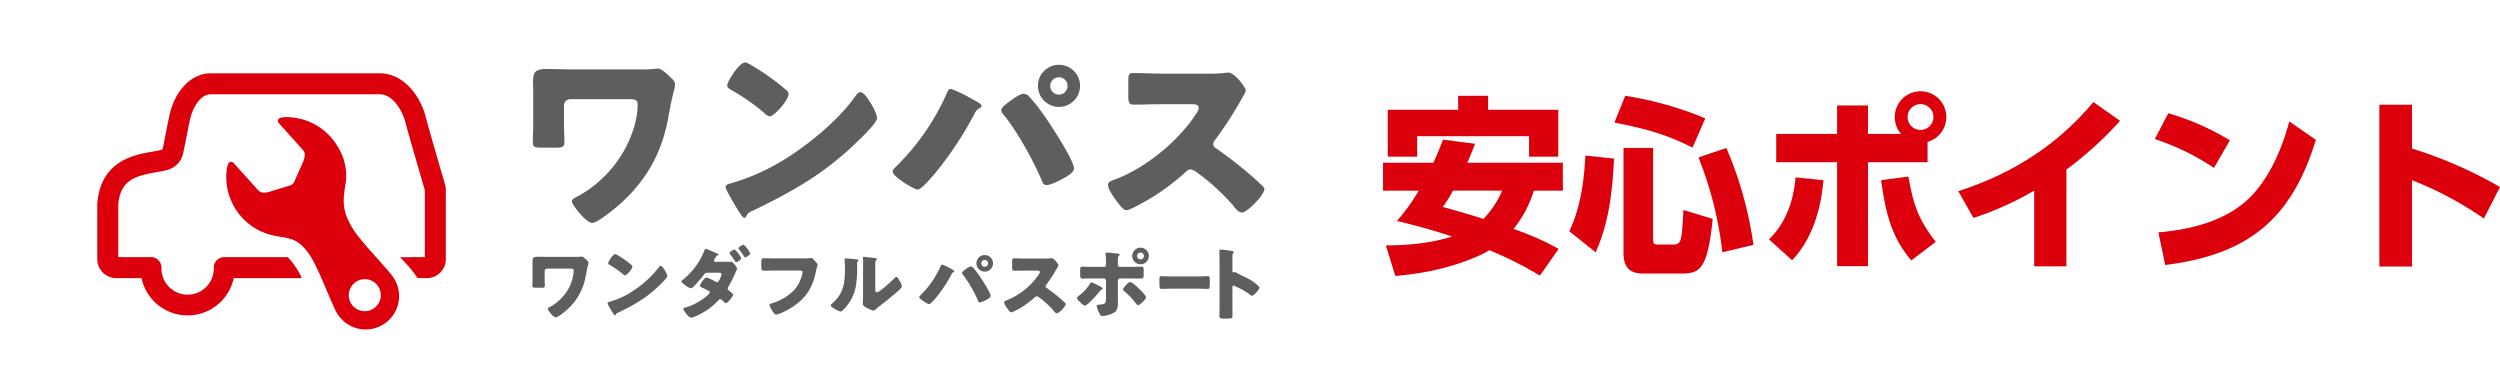 <svg xmlns="http://www.w3.org/2000/svg" xmlns:xlink="http://www.w3.org/1999/xlink" width="864.357" height="134.134" viewBox="0 0 864.357 134.134"><defs><clipPath id="a"><rect width="864.357" height="134.134" fill="none"/></clipPath></defs><g clip-path="url(#a)"><path d="M540.34,56.27v9.641H530.306a39.022,39.022,0,0,1-7.017,13.247A97.357,97.357,0,0,1,538.9,86.045l-6.493,9.247A124.755,124.755,0,0,0,514.894,86.5a24.558,24.558,0,0,1-3.41,1.836c-9.444,4.2-18.822,6.165-29.053,7.083l-3.279-10.559c7.8-.065,15.412-.721,22.888-3.082-6.23-2.1-12.657-3.87-19.084-5.378A62.576,62.576,0,0,0,490.5,65.911h-12.33V56.27h17.38a85.441,85.441,0,0,0,3.344-8l11.084,1.443c-.853,2.23-1.705,4.46-2.689,6.558Zm-36.2-18.3V33.12H514.5v4.853h24.265v16.2h-10.1V47.089H489.973v7.083H479.808v-16.2Zm-5.312,33.578c4.656,1.312,9.378,2.623,14.034,4.132a31.4,31.4,0,0,0,6.493-9.772H502.368a45.2,45.2,0,0,1-3.541,5.64" fill="#dc000c"/><path d="M551.681,87.225l-9.117-7.28c3.87-8,5.116-17.379,5.575-26.167l9.9,1.049c-.525,11.084-1.705,22.167-6.361,32.4m37.906-46.3-4.394,10.1c-9.706-4.853-16.527-6.558-27.02-8.656l3.739-9.247a118.973,118.973,0,0,1,27.675,7.8M571.552,51.155V82.7c0,1.443.2,1.836,1.639,1.836h5.64a2.1,2.1,0,0,0,2.23-1.771c.525-1.705.656-4.787.984-10.165l10.1,3.083c-.394,4.131-1.181,10.82-2.886,14.559-1.639,3.607-3.935,4.328-7.673,4.328h-13.51c-4.918,0-6.755-2.492-6.755-7.148V51.155Zm34.693,33.512L595.49,87.225a125.383,125.383,0,0,0-8.264-32.791l9.641-3.279a130.071,130.071,0,0,1,9.378,33.512" fill="#dc000c"/><path d="M611.618,82.765c5.837-5.639,8.526-13.444,9.182-21.445l9.64.984c-.852,9.968-3.8,20.265-10.821,27.676Zm54.827-26.692H645.852V92.012h-10.69V56.073H614.11V46.3h21.052V36.465h10.69V46.3h11.412a9.038,9.038,0,0,1-2.165-5.837,8.919,8.919,0,1,1,11.346,8.591ZM650.377,62.3l9.444-1.246c1.705,9.64,3.345,14.69,9.444,22.56l-8.46,6.427c-7.149-8.46-8.919-17.051-10.428-27.741m9.182-21.839a4.422,4.422,0,0,0,4.459,4.459,4.459,4.459,0,1,0,0-8.918,4.422,4.422,0,0,0-4.459,4.459" fill="#dc000c"/><path d="M714.446,92.078H703.3V65.911a107.669,107.669,0,0,1-20.987,9.443l-5.246-9.247c18.56-6.033,34.1-15.739,46.695-30.823l9.247,6.492a125.675,125.675,0,0,1-18.56,16.855Z" fill="#dc000c"/><path d="M770.972,48.531l-5.509,9.51A84.512,84.512,0,0,0,745,48.072l4.656-8.919a87.139,87.139,0,0,1,21.314,9.378M746.248,80.339c10.559-.918,21.9-3.542,30.167-10.69,7.674-6.689,12.527-17.9,15.084-27.676l9.182,6.362c-8.394,27.61-23.61,39.743-52.072,43.284Z" fill="#dc000c"/><path d="M864.357,64.665l-5.576,10.887A120.413,120.413,0,0,0,833.927,62.3v29.84H822.646V36.2h11.281v15.15a149.737,149.737,0,0,1,30.43,13.313" fill="#dc000c"/><path d="M153.99,64.2c-.053-.188-5.574-19.031-6.809-23.806-1.876-7.249-7.634-15.048-15.843-15.048H72.912c-7.254,0-12.255,6.622-14,13.185-.405,1.521-.918,4.149-1.458,6.93-.44,2.257-.9,4.6-1.252,6.1a.211.211,0,0,1-.141.158,29.881,29.881,0,0,1-3.349.7C46.486,53.5,34.9,55.522,33.647,70.2q-.015.155-.015.309V89.6a6.564,6.564,0,0,0,6.555,6.555H48.93a16.3,16.3,0,0,0,31.882,0h23.451c-.171-1.182-3.185-5.876-4.832-7.256H77.536a3.634,3.634,0,0,0-3.629,3.713l.01.189a9.05,9.05,0,0,1-18.1.06c.005-.05.013-.2.015-.249A3.632,3.632,0,0,0,52.206,88.9H40.889V70.663c.764-8.335,5.677-9.808,13.069-11.1a35.107,35.107,0,0,0,4.267-.921h0a7.5,7.5,0,0,0,5.036-5.413c.39-1.642.86-4.051,1.313-6.379.5-2.545,1.01-5.172,1.352-6.457.714-2.695,3.1-7.792,6.983-7.792h58.426c4.611,0,7.857,5.9,8.818,9.61,1.164,4.5,5.818,20.427,6.726,23.527V88.9h-4.461a2.89,2.89,0,0,0-.294.012c-.435.013-1.883.02-3.867.028a43.257,43.257,0,0,1,6.05,7.111.683.683,0,0,0,.045.073l3.228.032a6.562,6.562,0,0,0,6.555-6.555V65.222a3.6,3.6,0,0,0-.148-1.018" fill="#dc000c"/><path d="M122.158,79.328c-4.259-6.718-3.542-10.391-2.594-16.386a18.617,18.617,0,0,0-2.457-11.659A20.69,20.69,0,0,0,99.416,40.5a8.556,8.556,0,0,0-2.316.2,1.1,1.1,0,0,0-.726,1.828l1.252,1.4,7.113,7.912c1.363,1.524.239,3.681-.531,5.449L101.7,62.9a2.184,2.184,0,0,1-1.371,1.212l-5.64,1.705c-1.86.638-4.11,1.445-5.478-.086l-7.279-8.1-1.19-1.33a1.1,1.1,0,0,0-1.9.508,9.638,9.638,0,0,0-.522,2.5A20.686,20.686,0,0,0,93.94,81.287c5.31,1.315,8.9.189,13.472,7.4,3.014,4.753,7.465,17.023,9.192,19.743a11.548,11.548,0,1,0,19.5-12.373c-1.728-2.721-10.933-11.973-13.948-16.726m6.91,27.412a5.534,5.534,0,1,1,1.74-7.629,5.537,5.537,0,0,1-1.74,7.629" fill="#dc000c"/><path d="M411.743,58.58a5.549,5.549,0,0,1,2.293,1.182,75.069,75.069,0,0,1,12.248,11.2,1.272,1.272,0,0,1,.349.491c.762.9,1.67,2.016,2.713,2.016,1.946,0,7.79-6.122,7.79-8.071a.982.982,0,0,0-.418-.835c-.485-.626-2.922-2.783-3.616-3.409a144.735,144.735,0,0,0-12.662-9.882,1.572,1.572,0,0,1-.975-1.463,1.891,1.891,0,0,1,.558-1.318,129.207,129.207,0,0,0,9.668-15.031,8.085,8.085,0,0,0,1.046-2.157c0-.973-3.827-6.193-5.985-6.193a14.539,14.539,0,0,0-1.74.141,36.882,36.882,0,0,1-4.8.209h-16.7c-3.2,0-6.4-.209-9.6-.209-1.667,0-1.808.485-1.808,2.922v4.659c0,2.509.141,3.344,1.878,3.344,3.2,0,6.4-.141,9.532-.141h10.575c1.185,0,2.366.141,2.366,1.32a4.822,4.822,0,0,1-.973,2.09c-6.26,9.6-17.814,19-28.6,22.823-.838.279-1.811.694-1.811,1.737,0,.905,1.182,2.924,1.74,3.757.764,1.113,3.339,4.94,4.591,4.94,1.393,0,8.142-3.965,9.673-4.94A79.356,79.356,0,0,0,410,59.415a2.443,2.443,0,0,1,1.743-.835" fill="#5f5e5e"/><path d="M366.889,103.459a56.019,56.019,0,0,0-4.994-3.892.623.623,0,0,1-.382-.576.741.741,0,0,1,.219-.52,51.042,51.042,0,0,0,3.814-5.924,3.24,3.24,0,0,0,.41-.848c0-.387-1.508-2.441-2.358-2.441a6.243,6.243,0,0,0-.684.053,14.125,14.125,0,0,1-1.894.085h-6.58c-1.262,0-2.524-.085-3.786-.085-.659,0-.712.193-.712,1.151V92.3c0,.986.053,1.315.742,1.315,1.26,0,2.519-.052,3.756-.052h4.167c.465,0,.932.052.932.52a1.92,1.92,0,0,1-.382.822,24.515,24.515,0,0,1-11.272,8.994c-.332.111-.714.277-.714.689a4.211,4.211,0,0,0,.687,1.476c.3.44,1.317,1.951,1.808,1.951a19.051,19.051,0,0,0,3.811-1.951,31.25,31.25,0,0,0,4.307-3.286.956.956,0,0,1,.684-.332,2.2,2.2,0,0,1,.908.467,29.663,29.663,0,0,1,4.825,4.413.5.5,0,0,1,.136.194c.3.354.659.794,1.071.794.769,0,3.073-2.411,3.073-3.18a.4.4,0,0,0-.166-.33c-.194-.246-1.155-1.1-1.426-1.345" fill="#5f5e5e"/><path d="M380.972,100.059c.108-.055.274-.136.274-.274,0-.163-.219-.382-.52-.546a20.555,20.555,0,0,0-3.372-1.619c-.274,0-.413.272-.523.468a13.925,13.925,0,0,1-3.784,4.139c-.219.165-.684.492-.684.769,0,.684,2.192,2.688,2.74,2.688.85,0,4.416-4.089,5.1-4.911a2.147,2.147,0,0,1,.767-.714" fill="#5f5e5e"/><path d="M394.547,96.305c.769,0,.875-.359.875-1.373v-1.4c0-1.013-.106-1.342-.764-1.342-1.044,0-2.636.08-3.895.08h-3.538c-.659,0-.739-.6-.739-1.043v-.247c0-.435.025-.847.025-1.262v-.355a1.109,1.109,0,0,1,.329-.9c.109-.108.274-.246.274-.437,0-.219-.3-.277-.467-.3-.493-.083-3.344-.412-3.757-.412-.382,0-.658.055-.658.384,0,.139.03.272.03.383a26.215,26.215,0,0,1,.136,2.906v.247c0,.44-.056,1.043-.767,1.043H377.9c-1.207,0-3.319-.08-3.676-.08-.629,0-.767.218-.767,1.37V94.9c0,.932.108,1.425.85,1.425,1.207,0,2.386-.053,3.593-.053h3.646a.83.83,0,0,1,.85.82v5.816c0,2.029-.189,2.3-2.331,2.414-.3.025-.9.055-.9.465a10.472,10.472,0,0,0,.93,2.522c.413.769.551.933,1.044.933a9.234,9.234,0,0,0,4.277-1.29c.96-.74,1.1-2.11,1.1-3.538,0-.573-.025-1.152-.025-1.7V97.1a.829.829,0,0,1,.85-.82h3.427c1.259,0,2.524.028,3.784.028" fill="#5f5e5e"/><path d="M393.7,99.732c-.578-.578-2.195-2.195-2.99-2.195-.437,0-.767.355-1.37,1.013-.329.332-1.041,1.1-1.041,1.564,0,.247.244.44.438.6a24.852,24.852,0,0,1,3.482,3.537c.576.742.988,1.263,1.29,1.263.6,0,2.713-2.029,2.713-2.741,0-.631-2-2.552-2.522-3.045" fill="#5f5e5e"/><path d="M417.612,95.46c-.2,0-1.622.111-2.934.111H404.462c-1.4,0-2.645-.111-2.955-.111-.575,0-.643.332-.643,1.162v1.272c0,1.468,0,2,.754,2,.822,0,1.868-.083,2.844-.083h10.216c.975,0,2,.083,2.864.083.714,0,.734-.47.734-2V96.566c0-.8-.088-1.106-.664-1.106" fill="#5f5e5e"/><path d="M371.327,58.288c0-3-8.778-16.308-10.938-19.235a57.93,57.93,0,0,0-5.016-6.13,3.058,3.058,0,0,0-1.536-.49c-1.114,0-3.135,1.463-4.109,2.162-.907.626-3.555,2.437-3.555,3.483a2.6,2.6,0,0,0,.837,1.6c4.738,5.851,10.244,15.747,13.171,22.715.276.766.694,1.6,1.6,1.6,1.255,0,3.9-1.255,5.087-1.881s4.458-2.3,4.458-3.832" fill="#5f5e5e"/><path d="M317.256,65.532c1.393,0,5.295-4.735,6.341-5.992a123.056,123.056,0,0,0,13.379-20.276,3.523,3.523,0,0,1,1.743-1.883c.487-.279.626-.417.626-.767,0-.42-.279-.626-.558-.837-.418-.344-4.667-2.645-5.366-2.995-.9-.487-4.041-2.021-4.878-2.021-.558,0-.835.7-1.184,1.463A82.133,82.133,0,0,1,309.24,58.147a1.815,1.815,0,0,0-.626,1.187c0,1.74,7.455,6.2,8.642,6.2" fill="#5f5e5e"/><path d="M366.1,36.964a7.283,7.283,0,1,0-7.246-7.249,7.3,7.3,0,0,0,7.246,7.249m0-10.239a2.939,2.939,0,0,1,2.992,2.99,2.973,2.973,0,0,1-2.992,2.992,2.991,2.991,0,0,1,0-5.982" fill="#5f5e5e"/><path d="M336.229,92.325a1.215,1.215,0,0,0-.606-.194,4.2,4.2,0,0,0-1.617.85c-.357.247-1.4.961-1.4,1.371a1.006,1.006,0,0,0,.332.631,42.84,42.84,0,0,1,5.182,8.943c.11.3.276.632.631.632a6.284,6.284,0,0,0,2-.74c.468-.249,1.758-.9,1.758-1.511,0-1.177-3.455-6.417-4.307-7.568a22.93,22.93,0,0,0-1.974-2.414" fill="#5f5e5e"/><path d="M329.7,93.449c-.166-.138-1.838-1.043-2.112-1.182a8.705,8.705,0,0,0-1.921-.794c-.219,0-.329.274-.465.576a32.328,32.328,0,0,1-7.134,10.2.714.714,0,0,0-.246.466c0,.686,2.934,2.441,3.4,2.441.548,0,2.084-1.866,2.5-2.358a48.475,48.475,0,0,0,5.267-7.984,1.387,1.387,0,0,1,.684-.739c.191-.11.249-.168.249-.3a.4.4,0,0,0-.221-.329" fill="#5f5e5e"/><path d="M340.451,88.181a2.866,2.866,0,1,0,2.881,2.882,2.878,2.878,0,0,0-2.881-2.882m0,4.056a1.176,1.176,0,1,1,0-2.353,1.157,1.157,0,0,1,1.179,1.179,1.169,1.169,0,0,1-1.179,1.174" fill="#5f5e5e"/><path d="M394.326,85.634a2.867,2.867,0,1,0,2.879,2.881,2.876,2.876,0,0,0-2.879-2.881m0,4.058a1.178,1.178,0,0,1,0-2.356,1.157,1.157,0,0,1,1.179,1.179,1.17,1.17,0,0,1-1.179,1.177" fill="#5f5e5e"/><path d="M227.568,23.718a12.142,12.142,0,0,0-1.6.141,43.1,43.1,0,0,1-4.593.138H197.926c-3.062,0-6.122-.138-9.187-.138-4.315,0-4.451,1.74-4.451,5.149,0,.7.068,1.393.068,2.09V43.411c0,1.948-.141,3.9-.141,5.848,0,1.526.558,1.8,3.136,1.8h4.591c2.783,0,3.2-.345,3.2-2.152s-.139-3.689-.139-5.5V36.453a2.167,2.167,0,0,1,2.158-2.157h20.8c1.252,0,2.5.138,2.5,1.74,0,7.93-4.312,17.045-9.532,22.82a39.865,39.865,0,0,1-10.992,8.906,2.308,2.308,0,0,1-.418.209c-.7.349-1.808.9-1.808,1.6,0,1.322,5.009,7.513,7.028,7.513,1.182,0,3.9-2.014,4.938-2.779,11.272-8.28,18.438-18.719,21.151-32.495.49-2.714,1.466-7.936,2.16-10.365a10.673,10.673,0,0,0,.417-2.16c0-1.043-.558-1.531-1.32-2.3-1.257-1.252-3.344-3.271-4.523-3.271" fill="#5f5e5e"/><path d="M252.684,31.027a71.306,71.306,0,0,1,11.687,8.142,3.041,3.041,0,0,0,1.742,1.043c1.6,0,6.538-5.637,6.538-7.656a1.484,1.484,0,0,0-.627-1.25,79.133,79.133,0,0,0-12.244-8.767,7.063,7.063,0,0,0-2.155-.973c-2.019,0-6.193,6.607-6.193,8,0,.7.694,1.114,1.252,1.461" fill="#5f5e5e"/><path d="M303.266,40.765a11.031,11.031,0,0,0-1.182-3.269c-.208-.276-.276-.555-.417-.764-.626-1.114-2.784-4.873-4.174-4.873-.764,0-1.323.765-1.949,1.672-.138.209-.279.345-.417.556-5.843,8-16.56,16.7-25.116,21.779A73.526,73.526,0,0,1,252.2,63.52c-.558.138-1.325.488-1.325,1.114,0,.767,1.534,3.337,2.019,4.171a61.315,61.315,0,0,0,3.271,5.361c.277.485.694,1.114,1.252,1.114a.606.606,0,0,0,.556-.42,3.029,3.029,0,0,1,1.878-1.808c13.917-6.681,25.119-12.944,36.32-23.866,1.464-1.391,7.1-6.749,7.1-8.421" fill="#5f5e5e"/><path d="M201.15,88.707a4.977,4.977,0,0,0-.631.055,17.379,17.379,0,0,1-1.81.053h-9.241c-1.207,0-2.414-.053-3.618-.053-1.7,0-1.755.687-1.755,2.03,0,.274.025.548.025.822v4.855c0,.767-.055,1.534-.055,2.3,0,.6.219.712,1.234.712h1.811c1.1,0,1.262-.136,1.262-.85s-.055-1.453-.055-2.165V93.726a.856.856,0,0,1,.849-.853h8.2c.493,0,.988.058.988.689a14.646,14.646,0,0,1-3.759,8.994,15.728,15.728,0,0,1-4.33,3.508.963.963,0,0,1-.168.085c-.272.136-.712.355-.712.629,0,.523,1.974,2.962,2.771,2.962a5.8,5.8,0,0,0,1.946-1.1,20.173,20.173,0,0,0,8.338-12.808c.191-1.068.576-3.123.847-4.083a4.257,4.257,0,0,0,.166-.852c0-.41-.219-.6-.52-.9-.493-.493-1.318-1.29-1.783-1.29" fill="#5f5e5e"/><path d="M230.075,93.834c-.249-.437-1.1-1.916-1.647-1.916-.3,0-.52.3-.767.656-.055.081-.108.139-.166.219a36.749,36.749,0,0,1-9.9,8.584,28.783,28.783,0,0,1-7.02,3.015c-.219.055-.52.193-.52.44a6.985,6.985,0,0,0,.794,1.647,24.011,24.011,0,0,0,1.29,2.109c.111.194.274.438.493.438a.245.245,0,0,0,.221-.163,1.178,1.178,0,0,1,.739-.712c5.487-2.633,9.9-5.1,14.315-9.409.575-.545,2.8-2.658,2.8-3.316a4.38,4.38,0,0,0-.468-1.29c-.08-.111-.11-.219-.163-.3" fill="#5f5e5e"/><path d="M215.376,94.794a1.2,1.2,0,0,0,.686.412c.629,0,2.578-2.222,2.578-3.014a.584.584,0,0,0-.249-.5,31.084,31.084,0,0,0-4.825-3.454,2.727,2.727,0,0,0-.85-.385c-.795,0-2.442,2.6-2.442,3.153,0,.274.274.44.5.576a28.458,28.458,0,0,1,4.606,3.208" fill="#5f5e5e"/><path d="M254.034,86.265c-.3,0-1.836.8-1.836,1.179a.751.751,0,0,0,.192.388c.492.628,1.015,1.367,1.453,2.054.354.575.465.769.659.769.3,0,1.782-.827,1.782-1.37a10.069,10.069,0,0,0-2.25-3.02" fill="#5f5e5e"/><path d="M252.692,90.462h-.166a5.912,5.912,0,0,1-.986.055H247.4c-.274,0-.523-.11-.523-.44a2.725,2.725,0,0,1,.44-.9,1.333,1.333,0,0,0,.139-.249,1.289,1.289,0,0,1,.711-.659c.249-.111.274-.163.274-.3,0-.08-.083-.133-.163-.163-.194-.081-.795-.357-1.481-.659a23.069,23.069,0,0,0-2.743-1.124c-.33,0-.466.44-.546.687a24.473,24.473,0,0,1-7.38,9.982c-.218.163-.518.382-.518.631,0,.271.657.85,1.4,1.37a4.986,4.986,0,0,0,1.808.961c.495,0,1.071-.632,1.37-.961a47.777,47.777,0,0,0,3.264-3.812c.357-.52.6-.575,1.345-.575h3.729c.355,0,.961.055.961.52a6.539,6.539,0,0,1-.549,1.483c-.329.712-.55,1.233-1.04,1.233a1.1,1.1,0,0,1-.579-.192,17.144,17.144,0,0,0-2.987-1.428c-.822,0-2.358,2.469-2.358,2.909,0,.327.576.546.847.657a20.8,20.8,0,0,1,2.25,1.126.573.573,0,0,1,.33.493c0,.767-4.252,3.978-7.76,4.991-.138.055-.276.08-.412.138-.631.161-.988.272-.988.573a5.866,5.866,0,0,0,1.071,1.728c.355.465,1.041,1.29,1.672,1.29.875,0,3.674-1.509,4.526-2.029a24.014,24.014,0,0,0,4.933-4.006.782.782,0,0,1,.576-.354c.385,0,1.207.85,1.483,1.124a.646.646,0,0,0,.438.246c.714,0,2.549-2.411,2.549-2.907,0-.329-1.1-1.179-1.4-1.4a.89.89,0,0,1-.495-.741,1.257,1.257,0,0,1,.277-.659,47.074,47.074,0,0,0,2.386-4.825,7.694,7.694,0,0,1,.49-1.044.746.746,0,0,0,.083-.246c0-.684-1.423-2.522-2.137-2.522" fill="#5f5e5e"/><path d="M257.132,84.593c-.327,0-1.836.8-1.836,1.207a.73.73,0,0,0,.192.385,24.163,24.163,0,0,1,1.729,2.383c.134.222.244.415.41.415.33,0,1.783-.88,1.783-1.373a10.133,10.133,0,0,0-2.278-3.017" fill="#5f5e5e"/><path d="M281.479,89.942c-.412-.468-.769-.742-1.152-.742a4.8,4.8,0,0,0-.6.086c-.548.053-2.359.053-3.017.053h-8.831c-1.232,0-2.494-.053-3.726-.053-.77,0-.935.163-.935,1.285v1.621c0,1.259.11,1.4,1.1,1.4,1.151,0,2.333-.057,3.485-.057h8.446c.711,0,1.232.083,1.232.55a12.24,12.24,0,0,1-2.987,6.279,17.97,17.97,0,0,1-7.9,4.581c-.247.055-.551.108-.551.41a5.054,5.054,0,0,0,.717,1.7c.3.521.958,1.7,1.561,1.7.85,0,3.347-1.263,4.141-1.7,5.374-2.987,8.308-6.8,9.57-12.83.111-.523.191-1.046.33-1.539a9.455,9.455,0,0,0,.329-1.124c0-.3-.357-.687-.77-1.122Z" fill="#5f5e5e"/><path d="M295.843,89.64c-.714-.083-2.882-.3-3.457-.3-.219,0-.357.028-.357.274,0,.109.11,2,.11,3.262,0,4.993-.465,8.669-4.5,12.124-.191.163-.41.354-.41.6,0,.357.465.633.739.794a8.847,8.847,0,0,0,2.663,1.318c.355,0,.82-.495,1.122-.8a15.151,15.151,0,0,0,4.088-7.621,37.65,37.65,0,0,0,.52-7.02c0-.33-.027-.659-.027-.988a1.256,1.256,0,0,1,.3-1.041.468.468,0,0,0,.164-.275c0-.221-.438-.274-.958-.329" fill="#5f5e5e"/><path d="M309.911,95.755c-.249,0-.44.219-.578.355-.875.88-5.182,4.935-6.168,4.935-.495,0-.551-.382-.551-1.506V93.452c0-.822,0-1.644.028-2.469a1.4,1.4,0,0,1,.274-1.041c.111-.113.249-.221.249-.385,0-.219-.166-.246-.385-.3-.387-.055-2.3-.271-2.743-.329-.219-.028-1.343-.136-1.4-.136-.164,0-.3.025-.3.219a.553.553,0,0,0,.03.219c.028.359.053.96.053,1.591,0,.85-.025,1.755-.025,2.3v8.612c0,1.534-.083,2.768-.083,3.317,0,.631.714,1.043,1.179,1.29a10.732,10.732,0,0,0,2.469,1.071c.327,0,.739-.387,1.013-.634,1.1-.958,2.276-1.81,3.4-2.713,1.347-1.071,2.632-2.167,3.922-3.291.055-.055.164-.139.249-.222.493-.437,1.287-1.121,1.287-1.616a5.073,5.073,0,0,0-.714-1.7c-.354-.629-.822-1.481-1.2-1.481" fill="#5f5e5e"/><path d="M432.482,96.881c-1.318-.825-3.694-1.815-4.574-2.361a2.783,2.783,0,0,0-1.013-.44c-.138,0-.3.111-.465.111-.3,0-.33-.249-.33-.388v-5.32a1.426,1.426,0,0,1,.3-.986.48.48,0,0,0,.164-.329c0-.166-.136-.274-.3-.329a41.024,41.024,0,0,0-4.224-.548c-.382,0-.438.165-.438.52,0,.85.056,2.278.056,3.4v15.825c0,1.094-.056,2.165-.056,3.264,0,.712.327.847,1.426.847h1.234c1.783,0,1.864-.108,1.864-1.425,0-.933-.026-1.836-.026-2.743V99.4c0-.274.026-.658.413-.658a26.54,26.54,0,0,1,5.619,3.092c.166.164.44.44.687.44.631,0,2.63-2.222,2.63-2.773a.709.709,0,0,0-.191-.437,14.2,14.2,0,0,0-2.776-2.183" fill="#5f5e5e"/></g></svg>